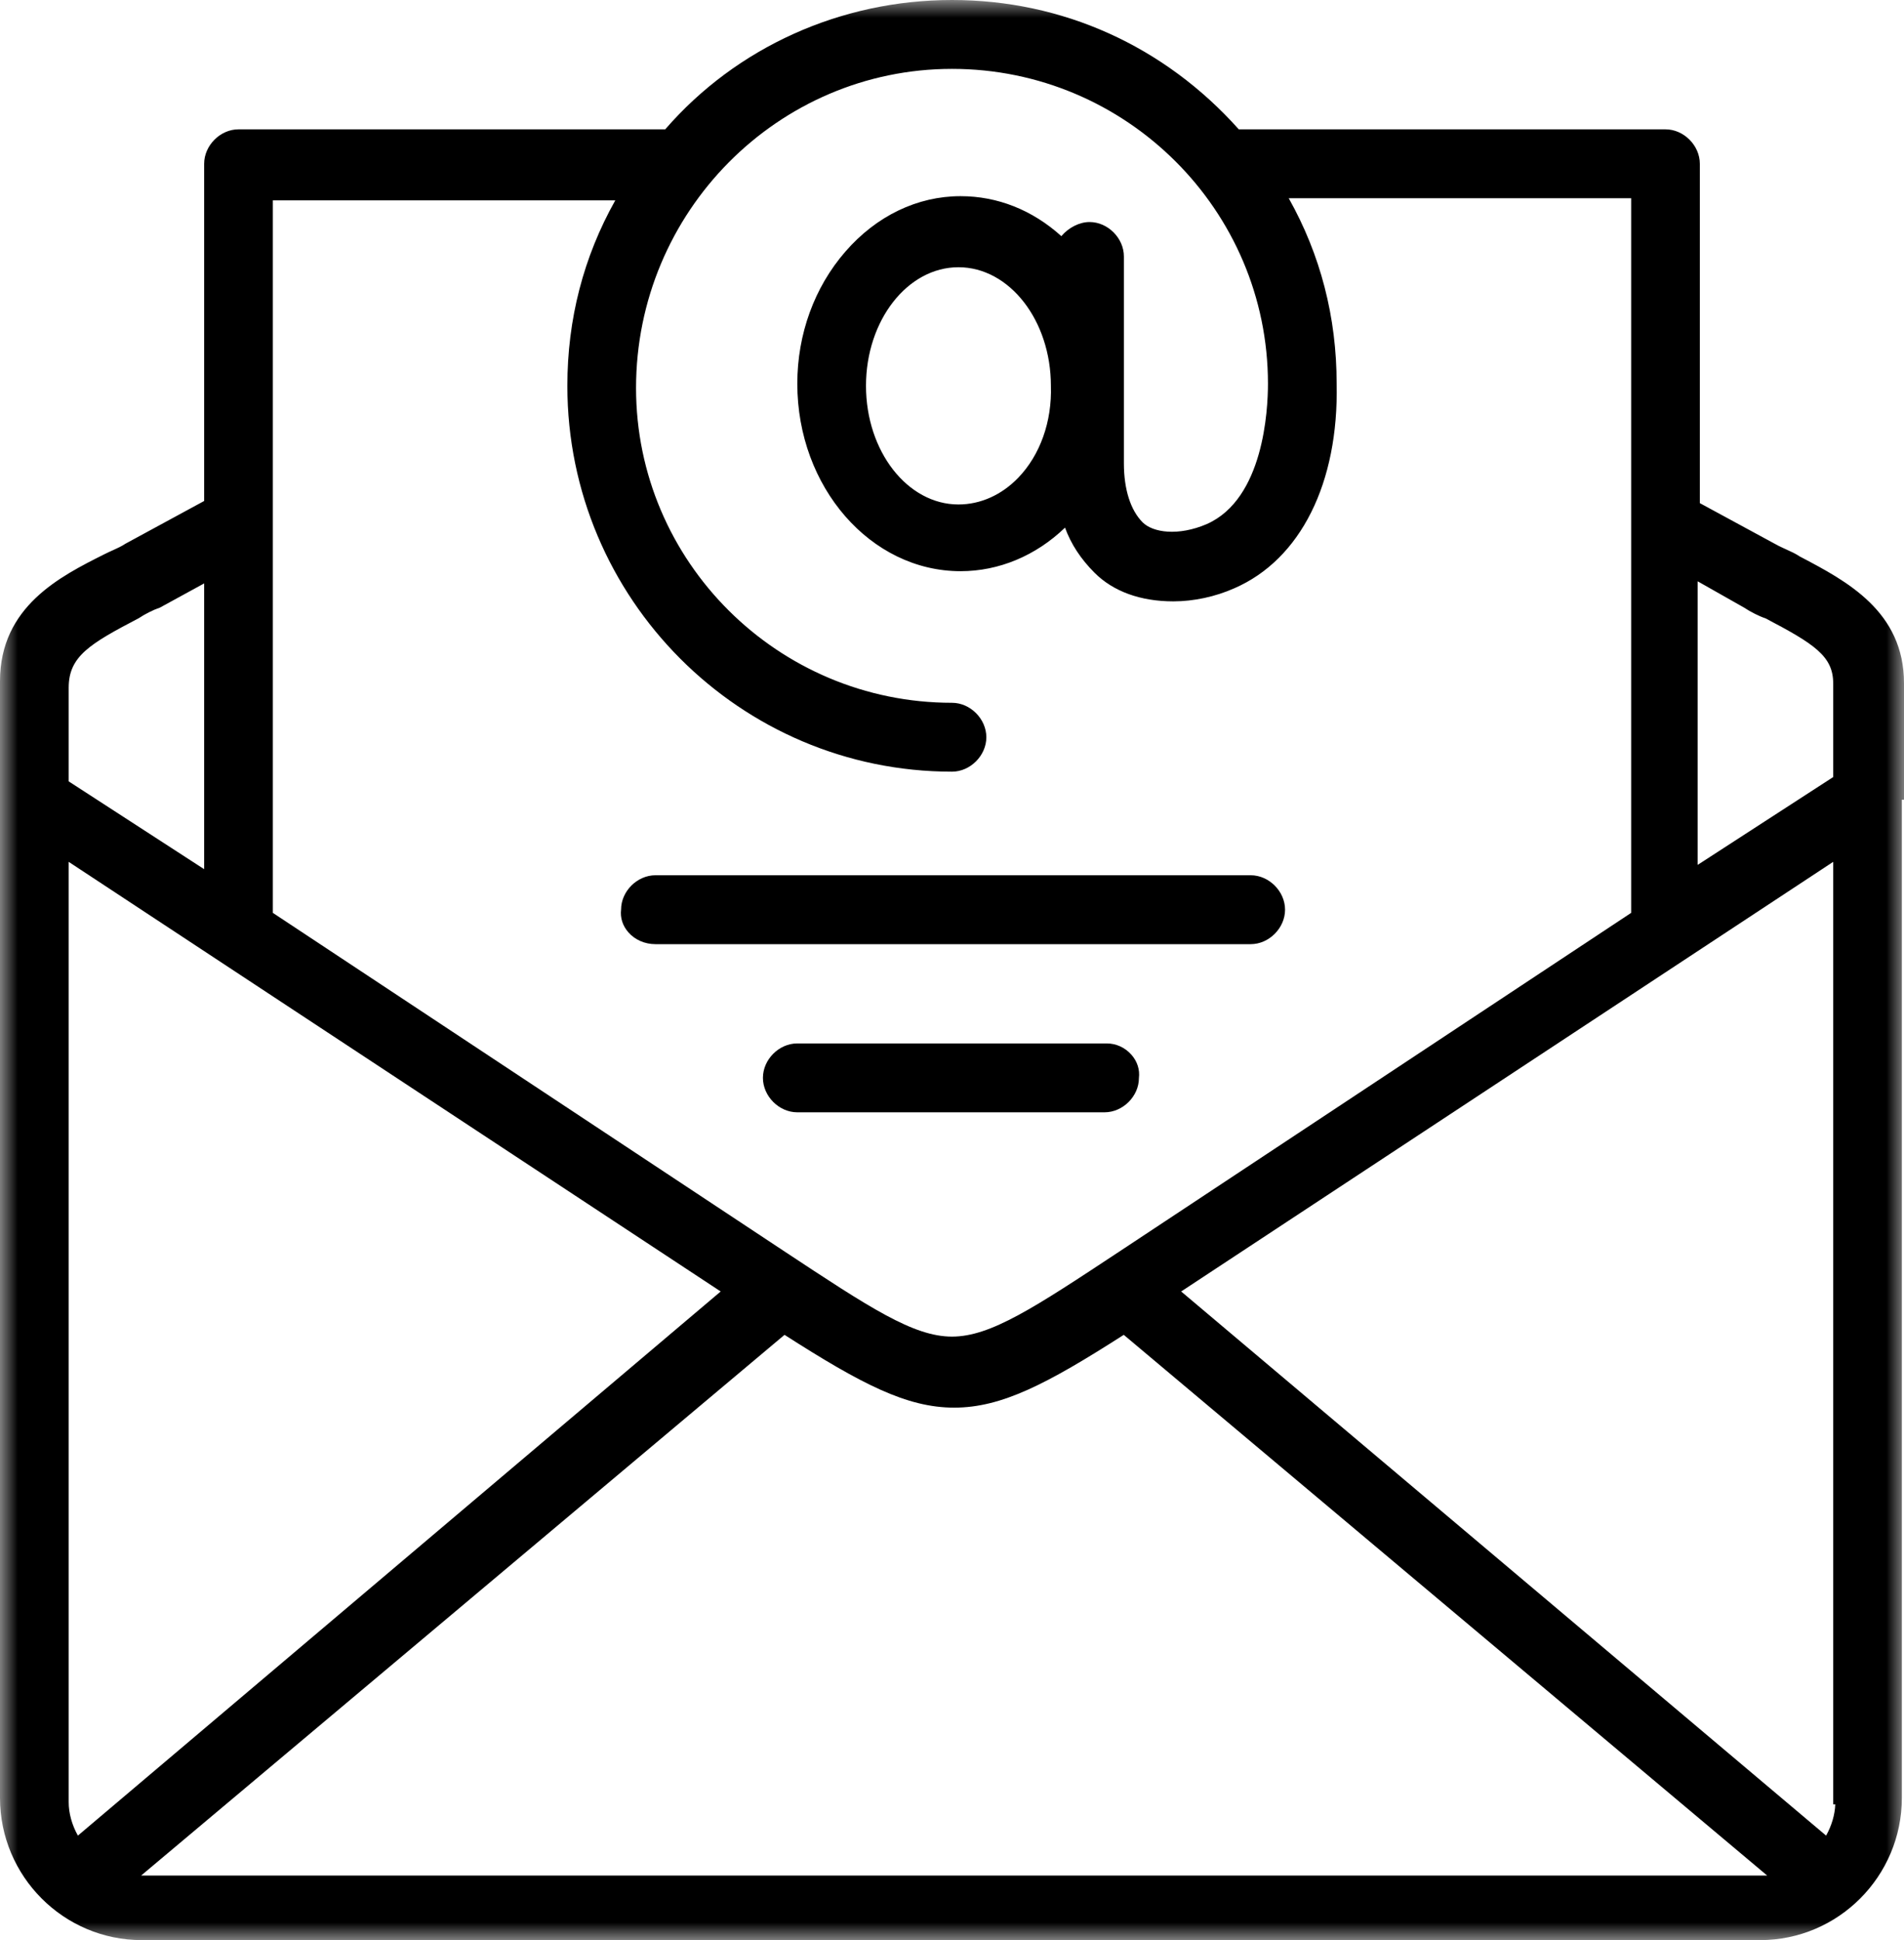 <?xml version="1.0" encoding="UTF-8"?>
<svg width="53px" height="54px" viewBox="0 0 53 54" version="1.1" xmlns="http://www.w3.org/2000/svg" xmlns:xlink="http://www.w3.org/1999/xlink">
    <title>svg_homepage_benefits_email</title>
    <defs>
        <polygon id="path-1" points="0 0 53 0 53 54 0 54"></polygon>
    </defs>
    <g id="icon" stroke="none" stroke-width="1" fill="none" fill-rule="evenodd">
        <g id="svg_email">
            <g id="Group-3">
                <mask id="mask-2" fill="white">
                    <use xlink:href="#path-1"></use>
                </mask>
                <g id="Clip-2"></g>
                <path d="M20.061,35.946 L2.168,51.091 C2.002,50.793 1.912,50.466 1.912,50.161 L1.912,23.988 L20.061,35.946 Z M21.838,37.153 C23.983,38.526 25.241,39.179 26.56,39.179 C27.879,39.179 29.137,38.526 31.281,37.153 L49.192,52.203 L3.928,52.203 L21.838,37.153 Z M28.343,13.298 C27.881,13.777 27.29,14.041 26.68,14.041 C25.26,14.041 24.106,12.56 24.106,10.739 C24.106,8.919 25.26,7.438 26.68,7.438 C28.099,7.438 29.253,8.919 29.253,10.741 C29.285,11.734 28.953,12.666 28.343,13.298 L28.343,13.298 Z M27.456,20.52 C27.456,20.009 27.009,19.561 26.5,19.561 C21.65,19.561 17.705,15.63 17.705,10.799 C17.705,5.902 21.65,1.917 26.5,1.917 C31.35,1.917 35.295,5.848 35.295,10.679 C35.295,11.418 35.173,13.883 33.596,14.585 C32.795,14.93 32.089,14.822 31.806,14.538 C31.47,14.201 31.285,13.619 31.285,12.899 L31.285,7.139 C31.285,6.628 30.838,6.18 30.329,6.18 C30.048,6.18 29.747,6.333 29.544,6.573 C28.737,5.845 27.768,5.46 26.739,5.46 C25.536,5.46 24.397,6.008 23.532,7.003 C22.669,7.995 22.194,9.301 22.194,10.679 C22.194,13.557 24.233,15.898 26.739,15.898 C27.806,15.898 28.834,15.468 29.646,14.686 C29.813,15.144 30.082,15.555 30.467,15.941 C30.987,16.462 31.746,16.738 32.662,16.738 C33.229,16.738 33.832,16.608 34.36,16.373 C36.203,15.572 37.267,13.443 37.207,10.679 C37.207,8.827 36.758,7.091 35.873,5.517 L45.405,5.517 L45.405,25.408 L31.194,34.811 C28.784,36.403 27.575,37.202 26.5,37.202 C25.425,37.202 24.216,36.403 21.806,34.811 L7.595,25.408 L7.595,5.577 L17.127,5.577 C16.242,7.151 15.793,8.887 15.793,10.739 C15.793,16.661 20.596,21.478 26.5,21.478 C27.009,21.478 27.456,21.03 27.456,20.52 L27.456,20.52 Z M47.257,24.072 L47.257,16.18 L48.544,16.909 C48.727,17.031 48.972,17.154 49.146,17.211 C50.512,17.927 51.029,18.268 51.029,19.02 L51.029,21.628 L47.257,24.072 Z M51.087,50.22 C51.077,50.507 50.987,50.812 50.832,51.091 L32.879,35.946 L51.029,23.988 L51.029,50.22 L51.087,50.22 Z M1.912,21.748 L1.912,19.14 C1.912,18.265 2.507,17.916 3.854,17.211 L3.86,17.208 C4.035,17.091 4.269,16.973 4.453,16.911 L5.683,16.238 L5.683,24.192 L1.912,21.748 Z M50.113,15.496 L50.102,15.491 C49.983,15.41 49.866,15.358 49.73,15.296 C49.659,15.264 49.582,15.229 49.5,15.188 L47.317,14.004 L47.317,4.559 C47.317,4.048 46.87,3.6 46.361,3.6 L34.483,3.6 C32.409,1.278 29.575,0 26.5,0 C23.409,0 20.501,1.312 18.517,3.6 L6.639,3.6 C6.13,3.6 5.683,4.048 5.683,4.559 L5.683,13.944 L3.496,15.131 C3.384,15.205 3.271,15.257 3.14,15.316 C3.067,15.349 2.989,15.384 2.904,15.427 C1.678,16.042 -2.33682049e-05,16.883 -2.33682049e-05,18.96 L-2.33682049e-05,50.041 C-2.33682049e-05,52.224 1.771,54 3.947,54 L48.993,54 C51.17,54 52.94,52.224 52.94,50.041 L52.94,22.258 L53,22.258 L53,19.02 C53,17.012 51.399,16.172 50.113,15.496 L50.113,15.496 Z" id="Fill-1" fill="#000000" mask="url(#mask-2)"></path>
            </g>
            <path d="M17.289,25.313 C17.26,25.543 17.332,25.769 17.492,25.95 C17.675,26.159 17.95,26.279 18.245,26.279 L34.815,26.279 C35.324,26.279 35.771,25.831 35.771,25.32 C35.771,24.809 35.324,24.361 34.815,24.361 L18.245,24.361 C17.735,24.361 17.289,24.809 17.289,25.313" id="Fill-4" fill="#000000"></path>
            <path d="M30.807,29.042 L22.193,29.042 C21.684,29.042 21.237,29.489 21.237,30 C21.237,30.511 21.684,30.959 22.193,30.959 L30.747,30.959 C31.257,30.959 31.703,30.511 31.703,30.007 C31.732,29.773 31.658,29.542 31.494,29.356 C31.318,29.156 31.068,29.042 30.807,29.042" id="Fill-6" fill="#000000"></path>
        </g>
    </g>
</svg>